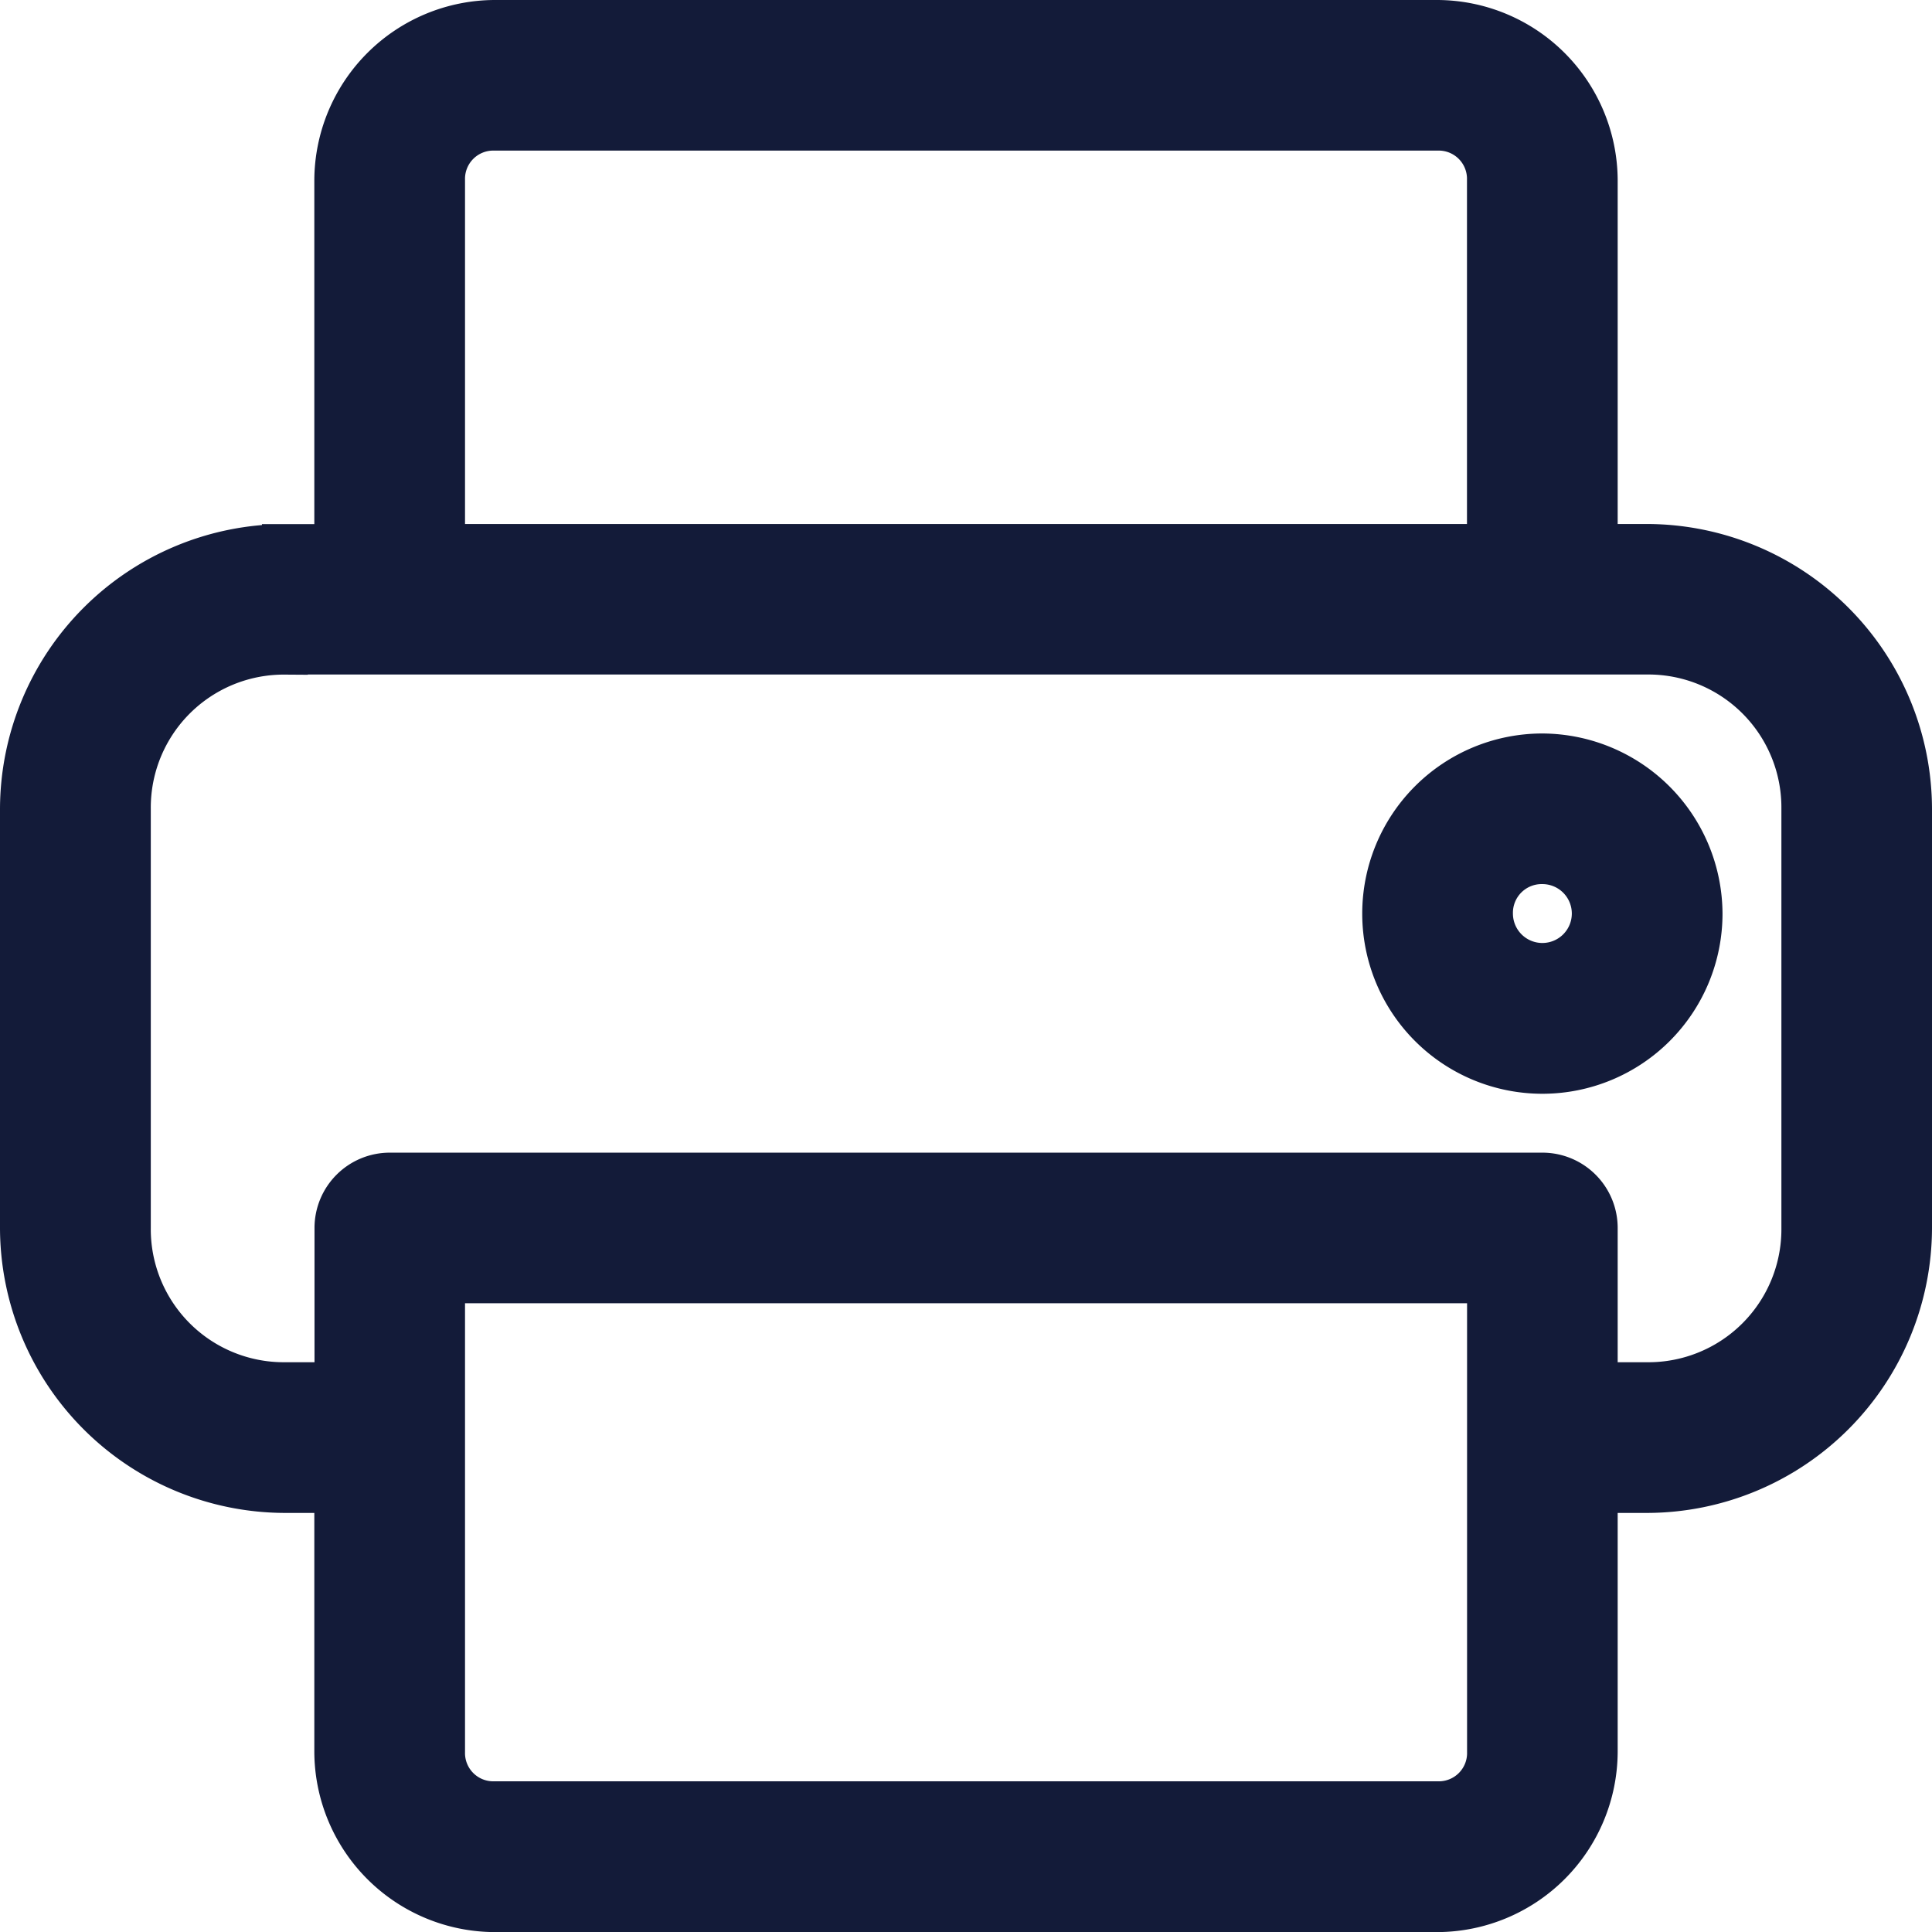 <svg xmlns="http://www.w3.org/2000/svg" width="21.064" height="21.064" viewBox="0 0 21.064 21.064">
  <g id="noun-print-5580158" transform="translate(-149.75 -149.75)">
    <path id="Path_104933" data-name="Path 104933" d="M155.141,150a1.723,1.723,0,0,0-1.714,1.714v4h-.571A2.863,2.863,0,0,0,150,158.569v4.57a2.863,2.863,0,0,0,2.856,2.856h.571v2.856a1.723,1.723,0,0,0,1.714,1.714h10.282a1.723,1.723,0,0,0,1.714-1.714v-2.856h.571a2.863,2.863,0,0,0,2.856-2.856v-4.57a2.863,2.863,0,0,0-2.856-2.856h-.571v-4A1.723,1.723,0,0,0,165.423,150Zm0,1.142h10.282a.558.558,0,0,1,.571.571v4H154.57v-4A.558.558,0,0,1,155.141,151.142Zm-2.285,5.712h14.852a1.7,1.7,0,0,1,1.714,1.714v4.57a1.7,1.7,0,0,1-1.714,1.714h-.571v-1.714a.571.571,0,0,0-.571-.571H154a.571.571,0,0,0-.571.571v1.714h-.571a1.7,1.7,0,0,1-1.714-1.714v-4.57A1.7,1.7,0,0,1,152.856,156.855Zm1.714,6.855h11.425v5.141a.558.558,0,0,1-.571.571H155.141a.558.558,0,0,1-.571-.571Z" fill="#131b39" stroke="#131b39" stroke-width="0.5"/>
    <path id="Path_104934" data-name="Path 104934" d="M801.714,500a1.714,1.714,0,1,0,1.714,1.714A1.722,1.722,0,0,0,801.714,500Zm0,1.142a.571.571,0,1,1-.571.571A.563.563,0,0,1,801.714,501.142Z" transform="translate(-635.148 -342.003)" fill="#131b39" stroke="#131b39" stroke-width="0.5"/>
  </g>
</svg>
